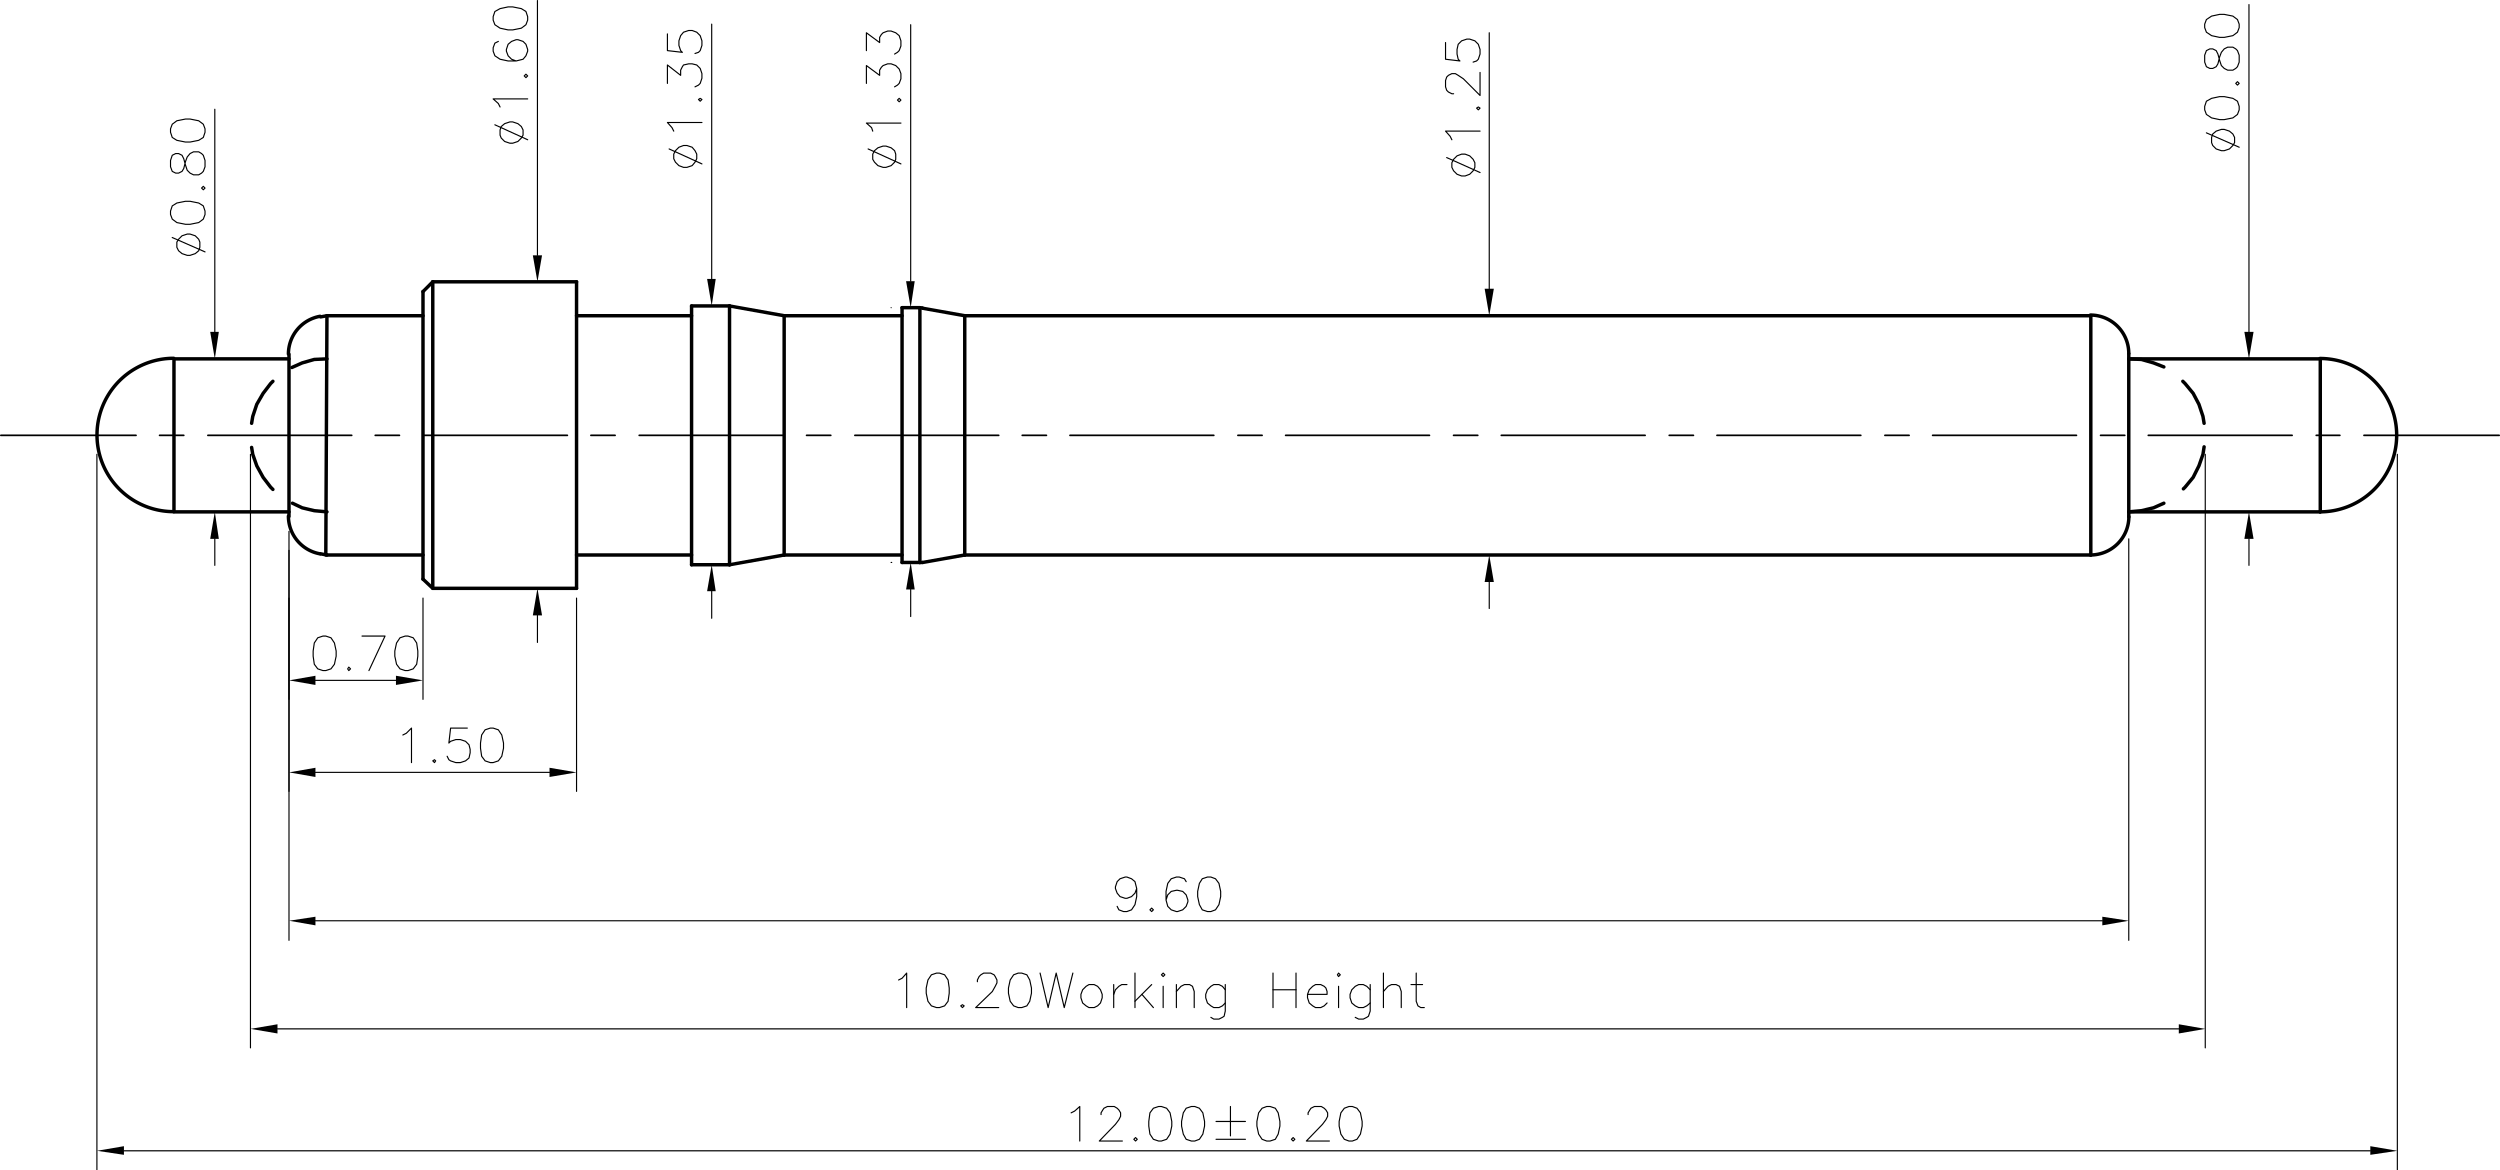 <svg xmlns="http://www.w3.org/2000/svg" viewBox="0 0 521.64 244.2"><defs><style>.cls-1,.cls-2,.cls-3,.cls-4{fill:none;stroke:#000;stroke-linecap:round;}.cls-1,.cls-2,.cls-4{stroke-linejoin:round;}.cls-1{stroke-width:0.36px;}.cls-2{stroke-width:0.24px;}.cls-3{stroke-miterlimit:10;stroke-width:0;}.cls-4{stroke-width:0.72px;}</style></defs><title>D1079XX01-Model</title><g id="Layer_2" data-name="Layer 2"><g id="Layer_1-2" data-name="Layer 1"><line class="cls-1" x1="0.18" y1="90.84" x2="28.38" y2="90.84"/><line class="cls-1" x1="33.3" y1="90.84" x2="38.34" y2="90.84"/><line class="cls-1" x1="43.38" y1="90.84" x2="73.38" y2="90.84"/><line class="cls-1" x1="78.3" y1="90.84" x2="83.34" y2="90.84"/><line class="cls-1" x1="88.38" y1="90.84" x2="118.38" y2="90.84"/><line class="cls-1" x1="123.3" y1="90.84" x2="128.34" y2="90.84"/><line class="cls-1" x1="133.38" y1="90.84" x2="163.38" y2="90.84"/><line class="cls-1" x1="168.3" y1="90.84" x2="173.34" y2="90.84"/><line class="cls-1" x1="178.38" y1="90.84" x2="208.38" y2="90.84"/><line class="cls-1" x1="213.3" y1="90.84" x2="218.34" y2="90.84"/><line class="cls-1" x1="223.26" y1="90.84" x2="253.26" y2="90.84"/><line class="cls-1" x1="258.3" y1="90.84" x2="263.34" y2="90.84"/><line class="cls-1" x1="268.26" y1="90.84" x2="298.26" y2="90.84"/><line class="cls-1" x1="303.3" y1="90.84" x2="308.34" y2="90.84"/><line class="cls-1" x1="313.26" y1="90.84" x2="343.26" y2="90.84"/><line class="cls-1" x1="348.3" y1="90.84" x2="353.34" y2="90.84"/><line class="cls-1" x1="358.26" y1="90.84" x2="388.26" y2="90.84"/><line class="cls-1" x1="393.3" y1="90.84" x2="398.34" y2="90.84"/><line class="cls-1" x1="403.26" y1="90.84" x2="433.26" y2="90.84"/><line class="cls-1" x1="438.3" y1="90.84" x2="443.34" y2="90.84"/><line class="cls-1" x1="448.26" y1="90.84" x2="478.26" y2="90.84"/><line class="cls-1" x1="483.3" y1="90.84" x2="488.22" y2="90.84"/><line class="cls-1" x1="493.26" y1="90.84" x2="521.46" y2="90.84"/><line class="cls-2" x1="52.26" y1="94.8" x2="52.26" y2="218.64"/><line class="cls-2" x1="460.14" y1="94.8" x2="460.14" y2="218.64"/><line class="cls-2" x1="57.9" y1="214.68" x2="454.62" y2="214.68"/><polygon points="57.9 213.72 57.9 215.64 52.26 214.68 57.9 213.72"/><polygon class="cls-3" points="57.9 213.72 57.9 215.64 52.26 214.68 57.9 213.72"/><polygon points="454.62 215.64 454.62 213.72 460.14 214.68 454.62 215.64"/><polygon class="cls-3" points="454.62 215.64 454.62 213.72 460.14 214.68 454.62 215.64"/><polyline class="cls-2" points="187.5 204.48 188.22 204.12 189.18 203.04 189.18 210.24"/><polyline class="cls-2" points="195.42 203.04 194.34 203.4 193.62 204.48 193.26 206.16 193.26 207.24 193.62 208.92 194.34 209.88 195.42 210.24 196.02 210.24 197.1 209.88 197.82 208.92 198.06 207.24 198.06 206.16 197.82 204.48 197.1 203.4 196.02 203.04 195.42 203.04"/><polyline class="cls-2" points="200.82 209.64 200.46 209.88 200.82 210.24 201.18 209.88 200.82 209.64"/><polyline class="cls-2" points="203.94 204.84 203.94 204.48 204.3 203.76 204.66 203.4 205.26 203.04 206.7 203.04 207.42 203.4 207.66 203.76 208.02 204.48 208.02 205.08 207.66 205.8 207.06 206.88 203.58 210.24 208.38 210.24"/><polyline class="cls-2" points="212.46 203.04 211.5 203.4 210.78 204.48 210.42 206.16 210.42 207.24 210.78 208.92 211.5 209.88 212.46 210.24 213.18 210.24 214.26 209.88 214.86 208.92 215.22 207.24 215.22 206.16 214.86 204.48 214.26 203.4 213.18 203.04 212.46 203.04"/><polyline class="cls-2" points="217.02 203.04 218.7 210.24 220.38 203.04 222.06 210.24 223.86 203.04"/><polyline class="cls-2" points="227.22 205.44 226.62 205.8 225.9 206.52 225.54 207.48 225.54 208.2 225.9 209.28 226.62 209.88 227.22 210.24 228.3 210.24 229.02 209.88 229.62 209.28 229.98 208.2 229.98 207.48 229.62 206.52 229.02 205.8 228.3 205.44 227.22 205.44"/><line class="cls-2" x1="232.38" y1="205.44" x2="232.38" y2="210.24"/><polyline class="cls-2" points="232.38 207.48 232.74 206.52 233.46 205.8 234.06 205.44 235.14 205.44"/><line class="cls-2" x1="236.82" y1="203.04" x2="236.82" y2="210.24"/><line class="cls-2" x1="240.3" y1="205.44" x2="236.82" y2="208.92"/><line class="cls-2" x1="238.26" y1="207.48" x2="240.66" y2="210.24"/><polyline class="cls-2" points="242.34 203.4 242.7 203.76 243.06 203.4 242.7 203.04 242.34 203.4"/><line class="cls-2" x1="242.7" y1="205.8" x2="242.7" y2="210.24"/><line class="cls-2" x1="245.46" y1="205.44" x2="245.46" y2="210.24"/><polyline class="cls-2" points="245.46 206.88 246.42 205.8 247.14 205.44 248.22 205.44 248.82 205.8 249.18 206.88 249.18 210.24"/><polyline class="cls-2" points="255.66 205.44 255.66 210.96 255.42 212.04 255.06 212.28 254.34 212.64 253.26 212.64 252.66 212.28"/><polyline class="cls-2" points="255.66 206.52 255.06 205.8 254.34 205.44 253.26 205.44 252.66 205.8 251.94 206.52 251.58 207.48 251.58 208.2 251.94 209.28 252.66 209.88 253.26 210.24 254.34 210.24 255.06 209.88 255.66 209.28"/><line class="cls-2" x1="265.62" y1="203.04" x2="265.62" y2="210.24"/><line class="cls-2" x1="270.42" y1="203.04" x2="270.42" y2="210.24"/><line class="cls-2" x1="265.62" y1="206.52" x2="270.42" y2="206.52"/><polyline class="cls-2" points="272.82 207.48 276.9 207.48 276.9 206.88 276.66 206.16 276.3 205.8 275.58 205.44 274.5 205.44 273.9 205.8 273.18 206.52 272.82 207.48 272.82 208.2 273.18 209.28 273.9 209.88 274.5 210.24 275.58 210.24 276.3 209.88 276.9 209.28"/><polyline class="cls-2" points="279.06 203.4 279.3 203.76 279.66 203.4 279.3 203.04 279.06 203.4"/><line class="cls-2" x1="279.3" y1="205.8" x2="279.3" y2="210.24"/><polyline class="cls-2" points="285.9 205.44 285.9 210.96 285.54 212.04 285.18 212.28 284.46 212.64 283.5 212.64 282.78 212.28"/><polyline class="cls-2" points="285.9 206.52 285.18 205.8 284.46 205.44 283.5 205.44 282.78 205.8 282.06 206.52 281.7 207.48 281.7 208.2 282.06 209.28 282.78 209.88 283.5 210.24 284.46 210.24 285.18 209.88 285.9 209.28"/><line class="cls-2" x1="288.66" y1="203.04" x2="288.66" y2="210.24"/><polyline class="cls-2" points="288.66 206.88 289.62 205.8 290.34 205.44 291.3 205.44 292.02 205.8 292.38 206.88 292.38 210.24"/><polyline class="cls-2" points="295.5 203.04 295.5 208.92 295.86 209.88 296.46 210.24 297.18 210.24"/><line class="cls-2" x1="294.42" y1="205.44" x2="296.82" y2="205.44"/><line class="cls-2" x1="88.26" y1="124.8" x2="88.26" y2="145.92"/><line class="cls-2" x1="60.3" y1="110.88" x2="60.3" y2="145.92"/><line class="cls-2" x1="82.62" y1="141.96" x2="65.82" y2="141.96"/><polygon points="82.62 142.92 82.62 141 88.26 141.96 82.62 142.92"/><polygon class="cls-3" points="82.62 142.92 82.62 141 88.26 141.96 82.62 142.92"/><polygon points="65.82 141 65.82 142.92 60.3 141.96 65.82 141"/><polygon class="cls-3" points="65.82 141 65.82 142.92 60.3 141.96 65.82 141"/><polyline class="cls-2" points="67.38 132.72 66.3 133.08 65.58 134.16 65.34 135.84 65.34 136.92 65.58 138.6 66.3 139.56 67.38 139.92 67.98 139.92 69.06 139.56 69.78 138.6 70.14 136.92 70.14 135.84 69.78 134.16 69.06 133.08 67.98 132.72 67.38 132.72"/><polyline class="cls-2" points="72.78 139.2 72.54 139.56 72.78 139.92 73.14 139.56 72.78 139.2"/><polyline class="cls-2" points="76.98 139.92 80.34 132.72 75.54 132.72"/><polyline class="cls-2" points="84.54 132.72 83.46 133.08 82.74 134.16 82.38 135.84 82.38 136.92 82.74 138.6 83.46 139.56 84.54 139.92 85.14 139.92 86.22 139.56 86.94 138.6 87.18 136.92 87.18 135.84 86.94 134.16 86.22 133.08 85.14 132.72 84.54 132.72"/><line class="cls-2" x1="20.22" y1="94.8" x2="20.22" y2="244.08"/><line class="cls-2" x1="500.22" y1="94.8" x2="500.22" y2="244.08"/><line class="cls-2" x1="25.86" y1="240.12" x2="494.58" y2="240.12"/><polygon points="25.86 239.16 25.86 240.96 20.22 240.12 25.86 239.16"/><polygon class="cls-3" points="25.86 239.16 25.86 240.96 20.22 240.12 25.86 239.16"/><polygon points="494.58 240.96 494.58 239.16 500.22 240.12 494.58 240.96"/><polygon class="cls-3" points="494.58 240.96 494.58 239.16 500.22 240.12 494.58 240.96"/><polyline class="cls-2" points="223.5 232.2 224.22 231.84 225.3 230.88 225.3 238.08"/><polyline class="cls-2" points="229.74 232.56 229.74 232.2 230.1 231.6 230.34 231.24 231.06 230.88 232.5 230.88 233.1 231.24 233.46 231.6 233.82 232.2 233.82 232.92 233.46 233.64 232.74 234.6 229.38 238.08 234.18 238.08"/><polyline class="cls-2" points="236.94 237.36 236.58 237.72 236.94 238.08 237.3 237.72 236.94 237.36"/><polyline class="cls-2" points="241.74 230.88 240.66 231.24 239.94 232.2 239.7 234 239.7 234.96 239.94 236.64 240.66 237.72 241.74 238.08 242.34 238.08 243.42 237.72 244.14 236.64 244.5 234.96 244.5 234 244.14 232.2 243.42 231.24 242.34 230.88 241.74 230.88"/><polyline class="cls-2" points="248.58 230.88 247.5 231.24 246.9 232.2 246.54 234 246.54 234.96 246.9 236.64 247.5 237.72 248.58 238.08 249.3 238.08 250.26 237.72 250.98 236.64 251.34 234.96 251.34 234 250.98 232.2 250.26 231.24 249.3 230.88 248.58 230.88"/><line class="cls-2" x1="256.74" y1="230.88" x2="256.74" y2="237"/><line class="cls-2" x1="253.74" y1="234" x2="259.86" y2="234"/><line class="cls-2" x1="253.74" y1="237.72" x2="259.86" y2="237.72"/><polyline class="cls-2" points="264.3 230.88 263.34 231.24 262.62 232.2 262.26 234 262.26 234.96 262.62 236.64 263.34 237.72 264.3 238.08 265.02 238.08 266.1 237.72 266.7 236.64 267.06 234.96 267.06 234 266.7 232.2 266.1 231.24 265.02 230.88 264.3 230.88"/><polyline class="cls-2" points="269.82 237.36 269.46 237.72 269.82 238.08 270.18 237.72 269.82 237.36"/><polyline class="cls-2" points="272.94 232.56 272.94 232.2 273.3 231.6 273.54 231.24 274.26 230.88 275.7 230.88 276.3 231.24 276.66 231.6 277.02 232.2 277.02 232.92 276.66 233.64 275.94 234.6 272.58 238.08 277.38 238.08"/><polyline class="cls-2" points="281.46 230.88 280.5 231.24 279.78 232.2 279.42 234 279.42 234.96 279.78 236.64 280.5 237.72 281.46 238.08 282.18 238.08 283.14 237.72 283.86 236.64 284.22 234.96 284.22 234 283.86 232.2 283.14 231.24 282.18 230.88 281.46 230.88"/><line class="cls-2" x1="306.78" y1="65.88" x2="306.78" y2="65.88"/><line class="cls-2" x1="306.78" y1="115.8" x2="306.78" y2="115.8"/><line class="cls-2" x1="310.74" y1="60.24" x2="310.74" y2="6.84"/><line class="cls-2" x1="310.74" y1="121.44" x2="310.74" y2="126.96"/><polygon points="309.78 60.24 311.7 60.24 310.74 65.88 309.78 60.24"/><polygon class="cls-3" points="309.78 60.24 311.7 60.24 310.74 65.88 309.78 60.24"/><polygon points="311.7 121.44 309.78 121.44 310.74 115.8 311.7 121.44"/><polygon class="cls-3" points="311.7 121.44 309.78 121.44 310.74 115.8 311.7 121.44"/><polyline class="cls-2" points="302.94 34.92 303.3 35.64 304.02 36.36 304.98 36.72 305.7 36.72 306.66 36.36 307.38 35.64 307.74 34.92 307.74 33.96 307.38 33.24 306.66 32.52 305.7 32.16 304.98 32.16 304.02 32.52 303.3 33.24 302.94 33.96 302.94 34.92"/><line class="cls-2" x1="301.86" y1="32.88" x2="308.82" y2="36"/><polyline class="cls-2" points="302.94 29.16 302.58 28.44 301.62 27.36 308.82 27.36"/><polyline class="cls-2" points="308.1 22.56 308.46 22.92 308.82 22.56 308.46 22.32 308.1 22.56"/><polyline class="cls-2" points="303.3 19.56 302.94 19.56 302.22 19.2 301.86 18.84 301.62 18.12 301.62 16.8 301.86 16.08 302.22 15.72 302.94 15.36 303.66 15.36 304.26 15.72 305.34 16.44 308.82 19.92 308.82 15.12"/><polyline class="cls-2" points="301.62 8.88 301.62 12.36 304.62 12.72 304.26 12.36 304.02 11.28 304.02 10.32 304.26 9.24 304.98 8.52 306.06 8.16 306.66 8.16 307.74 8.52 308.46 9.24 308.82 10.32 308.82 11.28 308.46 12.36 308.1 12.72 307.38 12.96"/><line class="cls-2" x1="108.06" y1="58.8" x2="108.06" y2="58.8"/><line class="cls-2" x1="108.06" y1="122.76" x2="108.06" y2="122.76"/><line class="cls-2" x1="112.14" y1="53.28" x2="112.14" y2="0.12"/><line class="cls-2" x1="112.14" y1="128.4" x2="112.14" y2="134.04"/><polygon points="111.18 53.28 113.1 53.28 112.14 58.8 111.18 53.28"/><polygon class="cls-3" points="111.18 53.28 113.1 53.28 112.14 58.8 111.18 53.28"/><polygon points="113.1 128.4 111.18 128.4 112.14 122.76 113.1 128.4"/><polygon class="cls-3" points="113.1 128.4 111.18 128.4 112.14 122.76 113.1 128.4"/><polyline class="cls-2" points="104.34 28.2 104.58 28.8 105.3 29.52 106.38 29.88 106.98 29.88 108.06 29.52 108.78 28.8 109.14 28.2 109.14 27.12 108.78 26.4 108.06 25.8 106.98 25.44 106.38 25.44 105.3 25.8 104.58 26.4 104.34 27.12 104.34 28.2"/><line class="cls-2" x1="103.26" y1="26.04" x2="110.1" y2="29.16"/><polyline class="cls-2" points="104.34 22.32 103.98 21.6 102.9 20.64 110.1 20.64"/><polyline class="cls-2" points="109.38 15.84 109.74 16.2 110.1 15.84 109.74 15.48 109.38 15.84"/><polyline class="cls-2" points="103.98 8.64 103.26 9 102.9 9.96 102.9 10.68 103.26 11.64 104.34 12.36 106.02 12.72 107.7 12.72 109.14 12.36 109.74 11.64 110.1 10.68 110.1 10.32 109.74 9.24 109.14 8.64 108.06 8.28 107.7 8.28 106.74 8.64 106.02 9.24 105.66 10.32 105.66 10.68 106.02 11.64 106.74 12.36 107.7 12.72"/><polyline class="cls-2" points="102.9 4.2 103.26 5.16 104.34 5.88 106.02 6.24 106.98 6.24 108.78 5.88 109.74 5.16 110.1 4.2 110.1 3.48 109.74 2.4 108.78 1.8 106.98 1.44 106.02 1.44 104.34 1.8 103.26 2.4 102.9 3.48 102.9 4.2"/><line class="cls-2" x1="148.14" y1="63.84" x2="152.46" y2="63.84"/><line class="cls-2" x1="148.14" y1="117.84" x2="152.46" y2="117.84"/><line class="cls-2" x1="148.5" y1="58.2" x2="148.5" y2="5.04"/><line class="cls-2" x1="148.5" y1="123.36" x2="148.5" y2="129"/><polygon points="147.54 58.2 149.34 58.2 148.5 63.84 147.54 58.2"/><polygon class="cls-3" points="147.54 58.2 149.34 58.2 148.5 63.84 147.54 58.2"/><polygon points="149.34 123.36 147.54 123.36 148.5 117.84 149.34 123.36"/><polygon class="cls-3" points="149.34 123.36 147.54 123.36 148.5 117.84 149.34 123.36"/><polyline class="cls-2" points="140.58 33.12 140.94 33.84 141.66 34.56 142.62 34.92 143.34 34.92 144.42 34.56 145.02 33.84 145.38 33.12 145.38 32.16 145.02 31.44 144.42 30.72 143.34 30.36 142.62 30.36 141.66 30.72 140.94 31.44 140.58 32.16 140.58 33.12"/><line class="cls-2" x1="139.62" y1="31.08" x2="146.46" y2="34.2"/><polyline class="cls-2" points="140.58 27.36 140.22 26.64 139.26 25.56 146.46 25.56"/><polyline class="cls-2" points="145.74 20.76 146.1 21.12 146.46 20.76 146.1 20.52 145.74 20.76"/><polyline class="cls-2" points="139.26 17.4 139.26 13.56 142.02 15.72 142.02 14.64 142.38 13.92 142.62 13.56 143.7 13.32 144.42 13.32 145.38 13.56 146.1 14.28 146.46 15.36 146.46 16.32 146.1 17.4 145.74 17.76 145.02 18.12"/><polyline class="cls-2" points="139.26 7.08 139.26 10.56 142.38 10.92 142.02 10.56 141.66 9.48 141.66 8.52 142.02 7.44 142.62 6.72 143.7 6.36 144.42 6.36 145.38 6.72 146.1 7.44 146.46 8.52 146.46 9.48 146.1 10.56 145.74 10.92 145.02 11.16"/><line class="cls-2" x1="38.22" y1="74.88" x2="48.78" y2="74.88"/><line class="cls-2" x1="38.22" y1="106.8" x2="48.78" y2="106.8"/><line class="cls-2" x1="44.82" y1="69.24" x2="44.82" y2="22.8"/><line class="cls-2" x1="44.82" y1="112.44" x2="44.82" y2="117.96"/><polygon points="43.86 69.24 45.66 69.24 44.82 74.88 43.86 69.24"/><polygon class="cls-3" points="43.86 69.24 45.66 69.24 44.82 74.88 43.86 69.24"/><polygon points="45.66 112.44 43.86 112.44 44.82 106.8 45.66 112.44"/><polygon class="cls-3" points="45.66 112.44 43.86 112.44 44.82 106.8 45.66 112.44"/><polyline class="cls-2" points="36.9 51.6 37.26 52.32 37.98 52.92 39.06 53.28 39.66 53.28 40.74 52.92 41.46 52.32 41.7 51.6 41.7 50.52 41.46 49.92 40.74 49.2 39.66 48.84 39.06 48.84 37.98 49.2 37.26 49.92 36.9 50.52 36.9 51.6"/><line class="cls-2" x1="35.94" y1="49.56" x2="42.78" y2="52.56"/><polyline class="cls-2" points="35.58 44.76 35.94 45.72 36.9 46.44 38.7 46.8 39.66 46.8 41.46 46.44 42.42 45.72 42.78 44.76 42.78 44.04 42.42 42.96 41.46 42.36 39.66 42 38.7 42 36.9 42.36 35.94 42.96 35.58 44.04 35.58 44.76"/><polyline class="cls-2" points="42.06 39.24 42.42 39.6 42.78 39.24 42.42 38.88 42.06 39.24"/><polyline class="cls-2" points="35.58 34.8 35.94 35.76 36.66 36.12 37.26 36.12 37.98 35.76 38.34 35.16 38.7 33.72 39.06 32.76 39.66 32.04 40.38 31.68 41.46 31.68 42.06 32.04 42.42 32.4 42.78 33.48 42.78 34.8 42.42 35.76 42.06 36.12 41.46 36.48 40.38 36.48 39.66 36.12 39.06 35.52 38.7 34.44 38.34 33.12 37.98 32.4 37.26 32.04 36.66 32.04 35.94 32.4 35.58 33.48 35.58 34.8"/><polyline class="cls-2" points="35.58 27.6 35.94 28.68 36.9 29.28 38.7 29.64 39.66 29.64 41.46 29.28 42.42 28.68 42.78 27.6 42.78 26.88 42.42 25.92 41.46 25.2 39.66 24.84 38.7 24.84 36.9 25.2 35.94 25.92 35.58 26.88 35.58 27.6"/><line class="cls-2" x1="475.38" y1="74.88" x2="465.3" y2="74.88"/><line class="cls-2" x1="475.38" y1="106.8" x2="465.3" y2="106.8"/><line class="cls-2" x1="469.26" y1="69.24" x2="469.26" y2="0.96"/><line class="cls-2" x1="469.26" y1="112.44" x2="469.26" y2="117.96"/><polygon points="468.3 69.24 470.22 69.24 469.26 74.88 468.3 69.24"/><polygon class="cls-3" points="468.3 69.24 470.22 69.24 469.26 74.88 468.3 69.24"/><polygon points="470.22 112.44 468.3 112.44 469.26 106.8 470.22 112.44"/><polygon class="cls-3" points="470.22 112.44 468.3 112.44 469.26 106.8 470.22 112.44"/><polyline class="cls-2" points="461.46 29.76 461.7 30.36 462.42 31.08 463.5 31.44 464.1 31.44 465.18 31.08 465.9 30.36 466.26 29.76 466.26 28.68 465.9 27.96 465.18 27.36 464.1 27 463.5 27 462.42 27.36 461.7 27.96 461.46 28.68 461.46 29.76"/><line class="cls-2" x1="460.38" y1="27.72" x2="467.22" y2="30.72"/><polyline class="cls-2" points="460.02 22.92 460.38 23.88 461.46 24.6 463.14 24.96 464.1 24.96 465.9 24.6 466.86 23.88 467.22 22.92 467.22 22.2 466.86 21.12 465.9 20.52 464.1 20.16 463.14 20.16 461.46 20.52 460.38 21.12 460.02 22.2 460.02 22.92"/><polyline class="cls-2" points="466.5 17.4 466.86 17.76 467.22 17.4 466.86 17.04 466.5 17.4"/><polyline class="cls-2" points="460.02 12.96 460.38 13.92 461.1 14.28 461.7 14.28 462.42 13.92 462.78 13.32 463.14 11.88 463.5 10.92 464.1 10.2 464.82 9.84 465.9 9.84 466.5 10.2 466.86 10.56 467.22 11.52 467.22 12.96 466.86 13.92 466.5 14.28 465.9 14.64 464.82 14.64 464.1 14.28 463.5 13.68 463.14 12.6 462.78 11.28 462.42 10.56 461.7 10.2 461.1 10.2 460.38 10.56 460.02 11.52 460.02 12.96"/><polyline class="cls-2" points="460.02 5.76 460.38 6.72 461.46 7.44 463.14 7.8 464.1 7.8 465.9 7.44 466.86 6.72 467.22 5.76 467.22 5.04 466.86 4.08 465.9 3.36 464.1 3 463.14 3 461.46 3.36 460.38 4.08 460.02 5.04 460.02 5.76"/><line class="cls-2" x1="60.3" y1="124.8" x2="60.3" y2="196.2"/><line class="cls-2" x1="444.18" y1="112.44" x2="444.18" y2="196.2"/><line class="cls-2" x1="65.82" y1="192.12" x2="438.66" y2="192.12"/><polygon points="65.82 191.28 65.82 193.08 60.3 192.12 65.82 191.28"/><polygon class="cls-3" points="65.82 191.28 65.82 193.08 60.3 192.12 65.82 191.28"/><polygon points="438.66 193.08 438.66 191.28 444.18 192.12 438.66 193.08"/><polygon class="cls-3" points="438.66 193.08 438.66 191.28 444.18 192.12 438.66 193.08"/><polyline class="cls-2" points="237.18 185.4 236.82 186.36 236.1 187.08 235.14 187.44 234.78 187.44 233.7 187.08 233.1 186.36 232.74 185.4 232.74 185.04 233.1 183.96 233.7 183.36 234.78 183 235.14 183 236.1 183.36 236.82 183.96 237.18 185.4 237.18 187.08 236.82 188.76 236.1 189.84 235.14 190.2 234.42 190.2 233.46 189.84 233.1 189.12"/><polyline class="cls-2" points="240.3 189.48 239.94 189.84 240.3 190.2 240.66 189.84 240.3 189.48"/><polyline class="cls-2" points="247.5 183.96 247.14 183.36 246.06 183 245.46 183 244.38 183.36 243.66 184.32 243.3 186 243.3 187.8 243.66 189.12 244.38 189.84 245.46 190.2 245.7 190.2 246.78 189.84 247.5 189.12 247.86 188.16 247.86 187.8 247.5 186.72 246.78 186 245.7 185.76 245.46 185.76 244.38 186 243.66 186.72 243.3 187.8"/><polyline class="cls-2" points="251.94 183 250.86 183.36 250.26 184.32 249.9 186 249.9 187.08 250.26 188.76 250.86 189.84 251.94 190.2 252.66 190.2 253.62 189.84 254.34 188.76 254.7 187.08 254.7 186 254.34 184.32 253.62 183.36 252.66 183 251.94 183"/><line class="cls-2" x1="185.94" y1="64.2" x2="185.94" y2="64.2"/><line class="cls-2" x1="186.06" y1="117.36" x2="185.94" y2="117.36"/><line class="cls-2" x1="190.02" y1="58.68" x2="190.02" y2="5.16"/><line class="cls-2" x1="190.02" y1="123" x2="190.02" y2="128.64"/><polygon points="189.06 58.68 190.86 58.68 190.02 64.2 189.06 58.68"/><polygon class="cls-3" points="189.06 58.68 190.86 58.68 190.02 64.2 189.06 58.68"/><polygon points="190.86 123 189.06 123 190.02 117.36 190.86 123"/><polygon class="cls-3" points="190.86 123 189.06 123 190.02 117.36 190.86 123"/><polyline class="cls-2" points="182.1 33.24 182.46 33.84 183.18 34.56 184.26 34.92 184.86 34.92 185.94 34.56 186.66 33.84 186.9 33.24 186.9 32.16 186.66 31.44 185.94 30.84 184.86 30.48 184.26 30.48 183.18 30.84 182.46 31.44 182.1 32.16 182.1 33.24"/><line class="cls-2" x1="181.14" y1="31.08" x2="187.98" y2="34.2"/><polyline class="cls-2" points="182.1 27.36 181.86 26.64 180.78 25.68 187.98 25.68"/><polyline class="cls-2" points="187.26 20.88 187.62 21.24 187.98 20.88 187.62 20.52 187.26 20.88"/><polyline class="cls-2" points="180.78 17.4 180.78 13.68 183.54 15.72 183.54 14.64 183.9 14.04 184.26 13.68 185.22 13.32 185.94 13.32 186.9 13.68 187.62 14.4 187.98 15.36 187.98 16.44 187.62 17.4 187.26 17.76 186.66 18.12"/><polyline class="cls-2" points="180.78 10.56 180.78 6.84 183.54 8.88 183.54 7.8 183.9 7.2 184.26 6.84 185.22 6.48 185.94 6.48 186.9 6.84 187.62 7.44 187.98 8.52 187.98 9.6 187.62 10.56 187.26 10.92 186.66 11.28"/><line class="cls-2" x1="120.3" y1="124.8" x2="120.3" y2="165.12"/><line class="cls-2" x1="60.3" y1="114.84" x2="60.3" y2="165.12"/><line class="cls-2" x1="114.66" y1="161.16" x2="65.82" y2="161.16"/><polygon points="114.66 162.12 114.66 160.2 120.3 161.16 114.66 162.12"/><polygon class="cls-3" points="114.66 162.12 114.66 160.2 120.3 161.16 114.66 162.12"/><polygon points="65.82 160.2 65.82 162.12 60.3 161.16 65.82 160.2"/><polygon class="cls-3" points="65.82 160.2 65.82 162.12 60.3 161.16 65.82 160.2"/><polyline class="cls-2" points="84.06 153.36 84.78 153 85.86 151.92 85.86 159.12"/><polyline class="cls-2" points="90.66 158.52 90.3 158.76 90.66 159.12 90.9 158.76 90.66 158.52"/><polyline class="cls-2" points="97.5 151.92 94.02 151.92 93.66 155.04 94.02 154.68 95.1 154.32 96.06 154.32 97.14 154.68 97.86 155.4 98.1 156.36 98.1 157.08 97.86 158.16 97.14 158.76 96.06 159.12 95.1 159.12 94.02 158.76 93.66 158.52 93.3 157.8"/><polyline class="cls-2" points="102.3 151.92 101.22 152.28 100.5 153.36 100.26 155.04 100.26 156.12 100.5 157.8 101.22 158.76 102.3 159.12 102.9 159.12 103.98 158.76 104.7 157.8 105.06 156.12 105.06 155.04 104.7 153.36 103.98 152.28 102.9 151.92 102.3 151.92"/><path class="cls-4" d="M36.24,74.76a16,16,0,0,0,0,32"/><line class="cls-4" x1="88.26" y1="60.84" x2="88.26" y2="120.84"/><line class="cls-4" x1="90.3" y1="58.8" x2="90.3" y2="122.76"/><line class="cls-4" x1="120.3" y1="58.8" x2="120.3" y2="122.76"/><line class="cls-4" x1="88.26" y1="60.84" x2="90.3" y2="58.8"/><polyline class="cls-4" points="88.26 120.84 90.3 122.76 120.3 122.76"/><line class="cls-4" x1="120.3" y1="58.8" x2="90.3" y2="58.8"/><line class="cls-4" x1="484.14" y1="74.88" x2="444.18" y2="74.88"/><line class="cls-4" x1="484.14" y1="106.8" x2="444.18" y2="106.8"/><path class="cls-4" d="M484.08,106.8a16,16,0,1,0,0-32"/><line class="cls-4" x1="484.14" y1="106.8" x2="484.14" y2="74.88"/><polyline class="cls-4" points="444.18 106.8 446.82 106.56 449.34 105.96 451.5 105"/><polyline class="cls-4" points="455.58 102 455.94 101.64 457.62 99.6 458.82 97.2 459.66 94.8 459.9 93.24"/><polyline class="cls-4" points="459.9 88.32 459.66 86.88 458.82 84.36 457.62 82.08 455.94 80.04 455.46 79.56"/><polyline class="cls-4" points="451.5 76.56 449.34 75.72 446.82 75 444.18 74.88"/><polyline class="cls-4" points="60.3 74.88 36.3 74.88 36.3 106.8 60.3 106.8"/><polyline class="cls-4" points="68.22 74.88 65.58 75 63.06 75.72 60.9 76.68"/><polyline class="cls-4" points="56.94 79.56 56.46 80.04 54.9 82.08 53.58 84.36 52.74 86.88 52.5 88.32"/><polyline class="cls-4" points="52.5 93.36 52.74 94.8 53.58 97.2 54.9 99.6 56.46 101.64 56.94 102.12"/><polyline class="cls-4" points="61.02 105 63.06 105.96 65.58 106.56 68.22 106.8"/><line class="cls-4" x1="60.3" y1="73.92" x2="60.3" y2="107.76"/><line class="cls-4" x1="436.26" y1="65.88" x2="201.3" y2="65.88"/><line class="cls-4" x1="436.26" y1="115.8" x2="201.3" y2="115.8"/><line class="cls-4" x1="68.22" y1="115.8" x2="88.26" y2="115.8"/><line class="cls-4" x1="68.22" y1="65.88" x2="88.26" y2="65.88"/><line class="cls-4" x1="144.3" y1="63.84" x2="144.3" y2="117.84"/><line class="cls-4" x1="163.62" y1="115.8" x2="152.22" y2="117.84"/><line class="cls-4" x1="163.62" y1="65.88" x2="152.22" y2="63.84"/><line class="cls-4" x1="188.22" y1="64.2" x2="188.22" y2="117.36"/><line class="cls-4" x1="201.3" y1="115.8" x2="192.54" y2="117.36"/><line class="cls-4" x1="201.3" y1="65.88" x2="192.54" y2="64.32"/><line class="cls-4" x1="152.22" y1="63.84" x2="144.3" y2="63.84"/><line class="cls-4" x1="152.22" y1="117.84" x2="144.3" y2="117.84"/><line class="cls-4" x1="191.94" y1="64.2" x2="188.22" y2="64.2"/><line class="cls-4" x1="191.94" y1="117.36" x2="188.22" y2="117.36"/><line class="cls-4" x1="188.22" y1="115.8" x2="163.62" y2="115.8"/><line class="cls-4" x1="188.22" y1="65.88" x2="163.62" y2="65.88"/><line class="cls-4" x1="120.3" y1="65.88" x2="144.3" y2="65.88"/><line class="cls-4" x1="120.3" y1="115.8" x2="144.3" y2="115.8"/><line class="cls-4" x1="66.9" y1="66.12" x2="68.22" y2="65.88"/><line class="cls-4" x1="66.9" y1="115.56" x2="68.22" y2="115.8"/><line class="cls-4" x1="444.18" y1="73.8" x2="444.18" y2="107.88"/><path class="cls-4" d="M444.18,73.74a8,8,0,0,0-8-8"/><path class="cls-4" d="M436.2,115.8a8,8,0,0,0,8-8"/><path class="cls-4" d="M191.88,117.36a3.31,3.31,0,0,0,.55,0"/><path class="cls-4" d="M192.43,64.25a3.31,3.31,0,0,0-.55,0"/><line class="cls-4" x1="68.22" y1="65.88" x2="67.98" y2="115.8"/><path class="cls-4" d="M66.77,66a8,8,0,0,0-6.59,7.86"/><path class="cls-4" d="M60.18,107.7a8,8,0,0,0,6.59,7.86"/><line class="cls-4" x1="436.26" y1="65.88" x2="436.26" y2="115.8"/><line class="cls-4" x1="201.3" y1="65.88" x2="201.3" y2="115.8"/><line class="cls-4" x1="163.62" y1="65.88" x2="163.62" y2="115.8"/><line class="cls-4" x1="191.94" y1="64.2" x2="191.94" y2="117.36"/><line class="cls-4" x1="152.22" y1="63.84" x2="152.22" y2="117.84"/></g></g></svg>